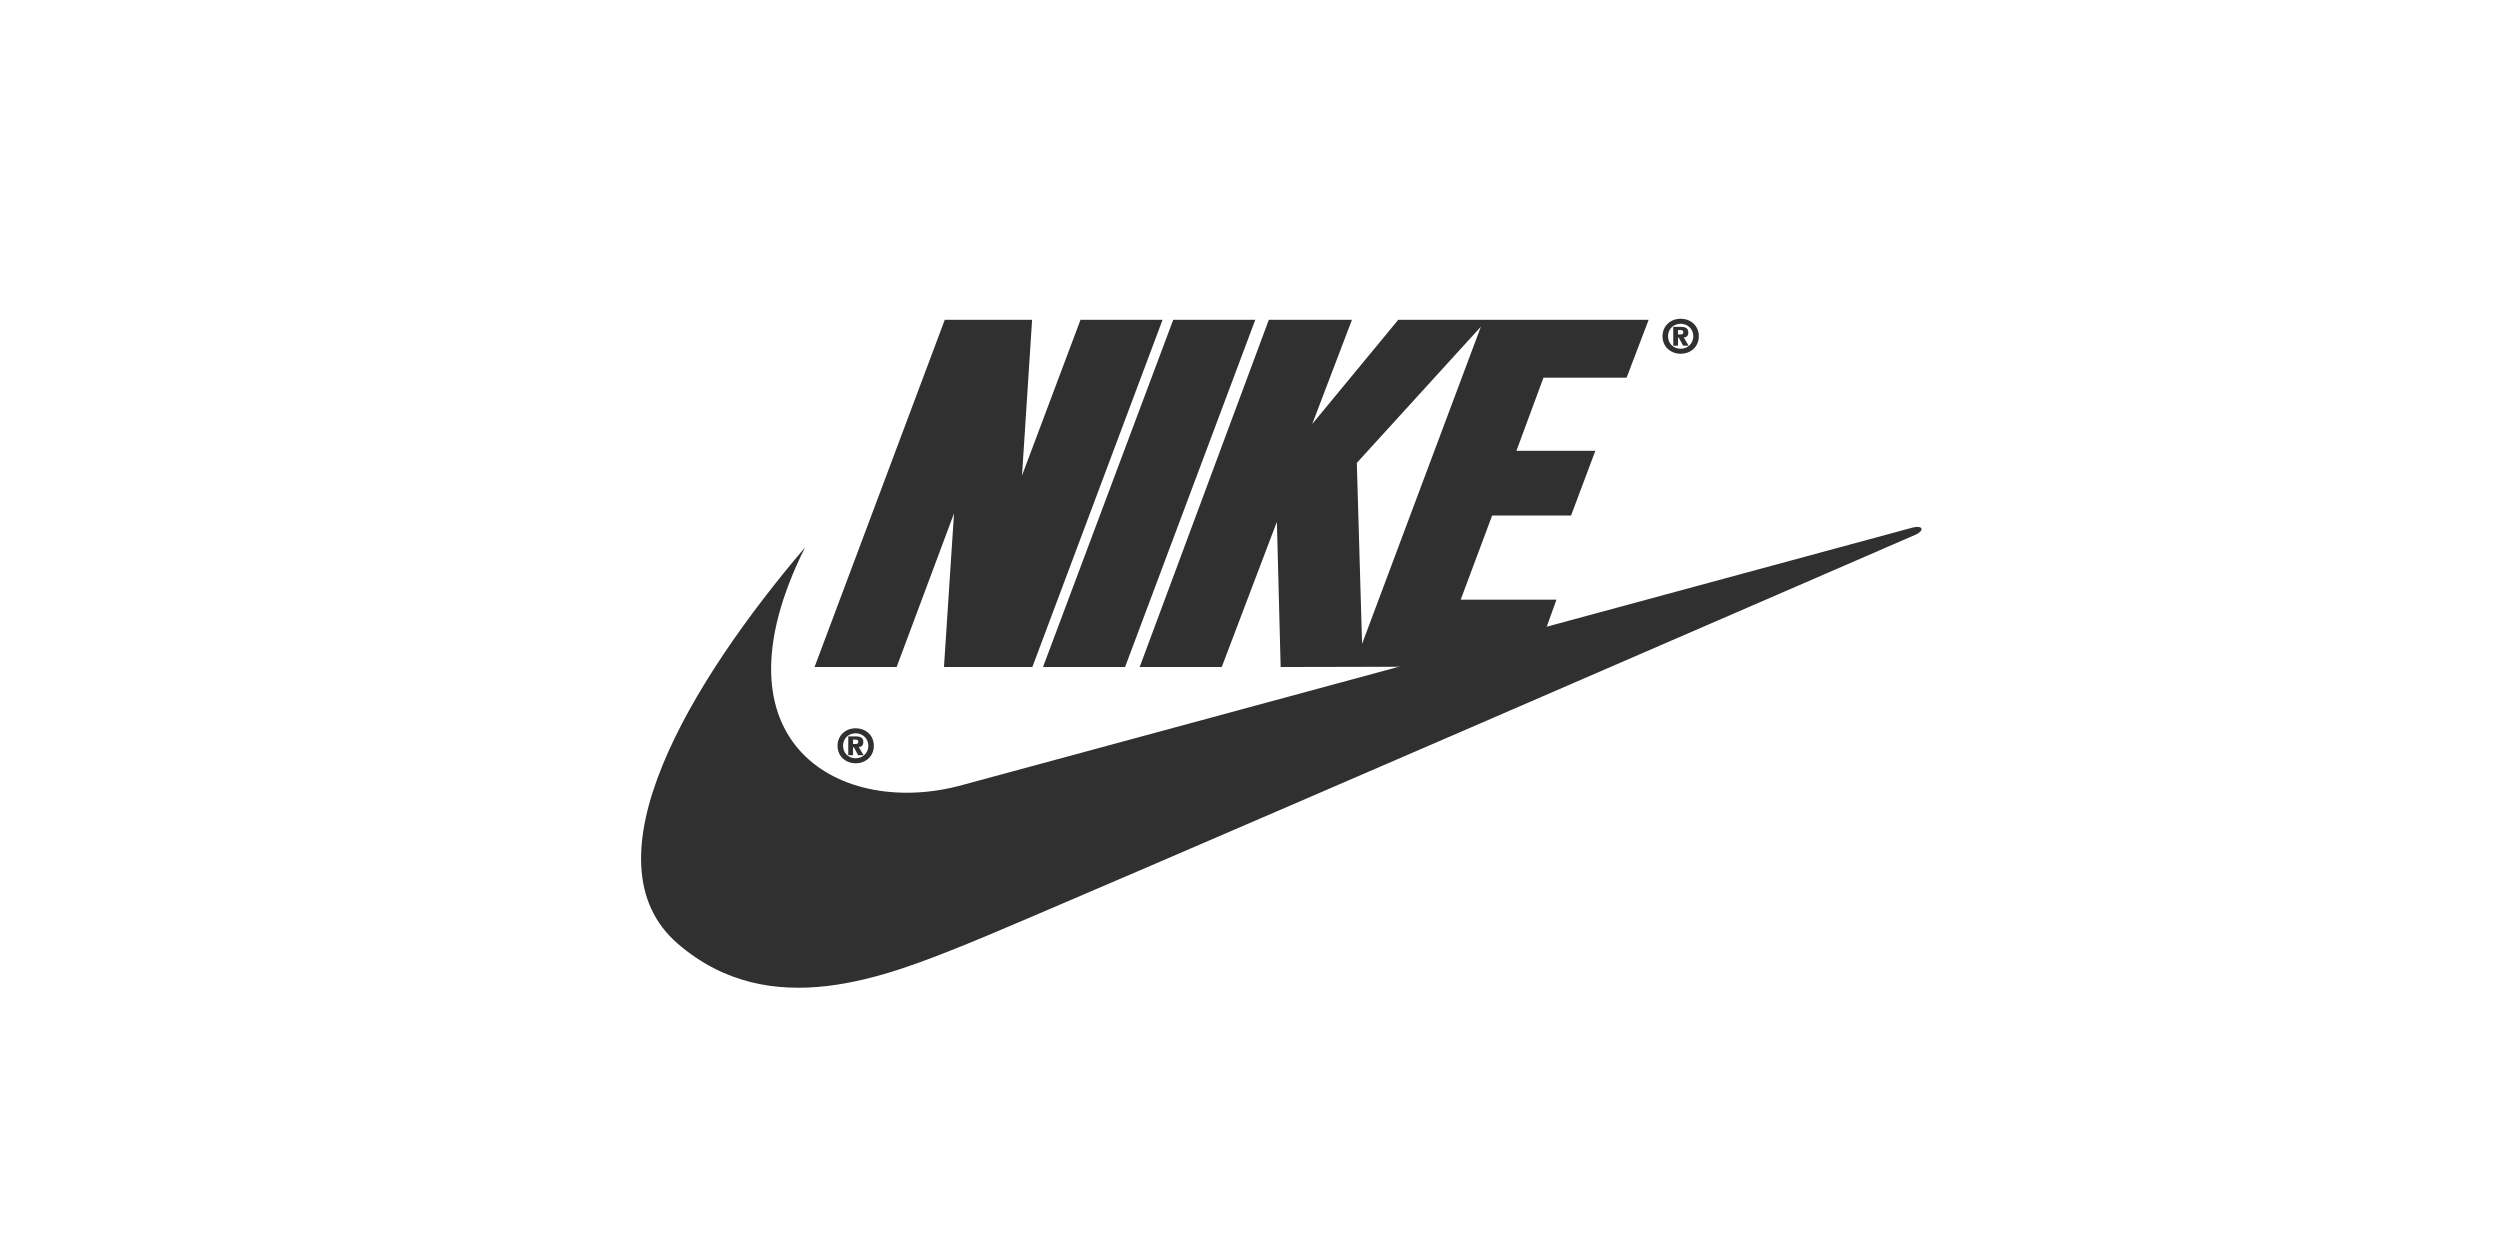 <?xml version="1.0" encoding="UTF-8"?>
<svg xmlns="http://www.w3.org/2000/svg" width="400" height="200" viewBox="0 0 400 200" fill="none">
  <path d="M136.911 121.324C135.75 121.324 134.889 120.476 134.889 119.329C134.889 118.182 135.744 117.327 136.911 117.327C138.065 117.327 138.934 118.196 138.934 119.329C138.934 120.456 138.058 121.324 136.911 121.324ZM136.911 116.526C135.282 116.526 134.006 117.666 134.006 119.329C134.006 120.992 135.289 122.125 136.911 122.125C138.533 122.125 139.816 120.985 139.816 119.329C139.816 117.666 138.54 116.526 136.911 116.526Z" fill="#313031"></path>
  <path d="M165.176 106.723H151.035L152.643 82.144L143.46 106.723H130.329L151.164 51.17H165.136L163.523 76.084L172.88 51.17H186.01L165.176 106.723Z" fill="#313031"></path>
  <path d="M166.881 106.723L187.716 51.17H200.846L180.012 106.723H166.881Z" fill="#313031"></path>
  <path d="M128.815 87.573C110.466 109.121 93.157 137.793 108.446 150.996C123.26 163.791 141.778 156.215 154.403 151.165C167.029 146.114 306.585 85.511 306.585 85.511C307.932 84.838 307.679 83.996 305.996 84.417C305.316 84.587 154.067 125.577 154.067 125.577C134.875 130.964 112.991 119.222 128.815 87.573Z" fill="#313031"></path>
  <path d="M136.918 119.037H136.484V118.338H136.85C137.074 118.338 137.332 118.365 137.332 118.657C137.332 118.969 137.183 119.037 136.918 119.037ZM137.407 119.526C137.814 119.506 138.133 119.295 138.133 118.732C138.133 118.006 137.658 117.822 136.864 117.822H135.723V120.836H136.484V119.553H136.612L137.305 120.836H138.18L137.407 119.526Z" fill="#313031"></path>
  <path d="M268.908 55.799C267.747 55.799 266.885 54.951 266.885 53.803C266.885 52.656 267.74 51.801 268.908 51.801C270.062 51.801 270.931 52.67 270.931 53.803C270.931 54.93 270.055 55.799 268.908 55.799ZM268.908 51C267.279 51 266.003 52.141 266.003 53.803C266.003 55.466 267.286 56.6 268.908 56.6C270.53 56.6 271.813 55.459 271.813 53.803C271.813 52.141 270.537 51 268.908 51Z" fill="#313031"></path>
  <path d="M268.915 53.511H268.48V52.812H268.847C269.071 52.812 269.329 52.839 269.329 53.131C269.329 53.443 269.179 53.511 268.915 53.511ZM269.403 54C269.811 53.979 270.129 53.769 270.129 53.206C270.129 52.48 269.655 52.296 268.86 52.296H267.72V55.31H268.48V54.027H268.609L269.301 55.31H270.177L269.403 54Z" fill="#313031"></path>
  <path d="M217.932 103.019L217.091 74.064L236.944 52.267L217.932 103.019ZM260.256 60.428L263.784 51.17H237.473H237.355H223.719L209.961 67.836L216.312 51.17H203.013L182.347 106.723H195.478L204.301 83.491L204.905 106.723L245.195 106.635L249.03 95.949H233.711L238.744 82.481H251.37L255.254 72.128H242.628L246.957 60.428H260.256Z" fill="#313031"></path>
</svg>
